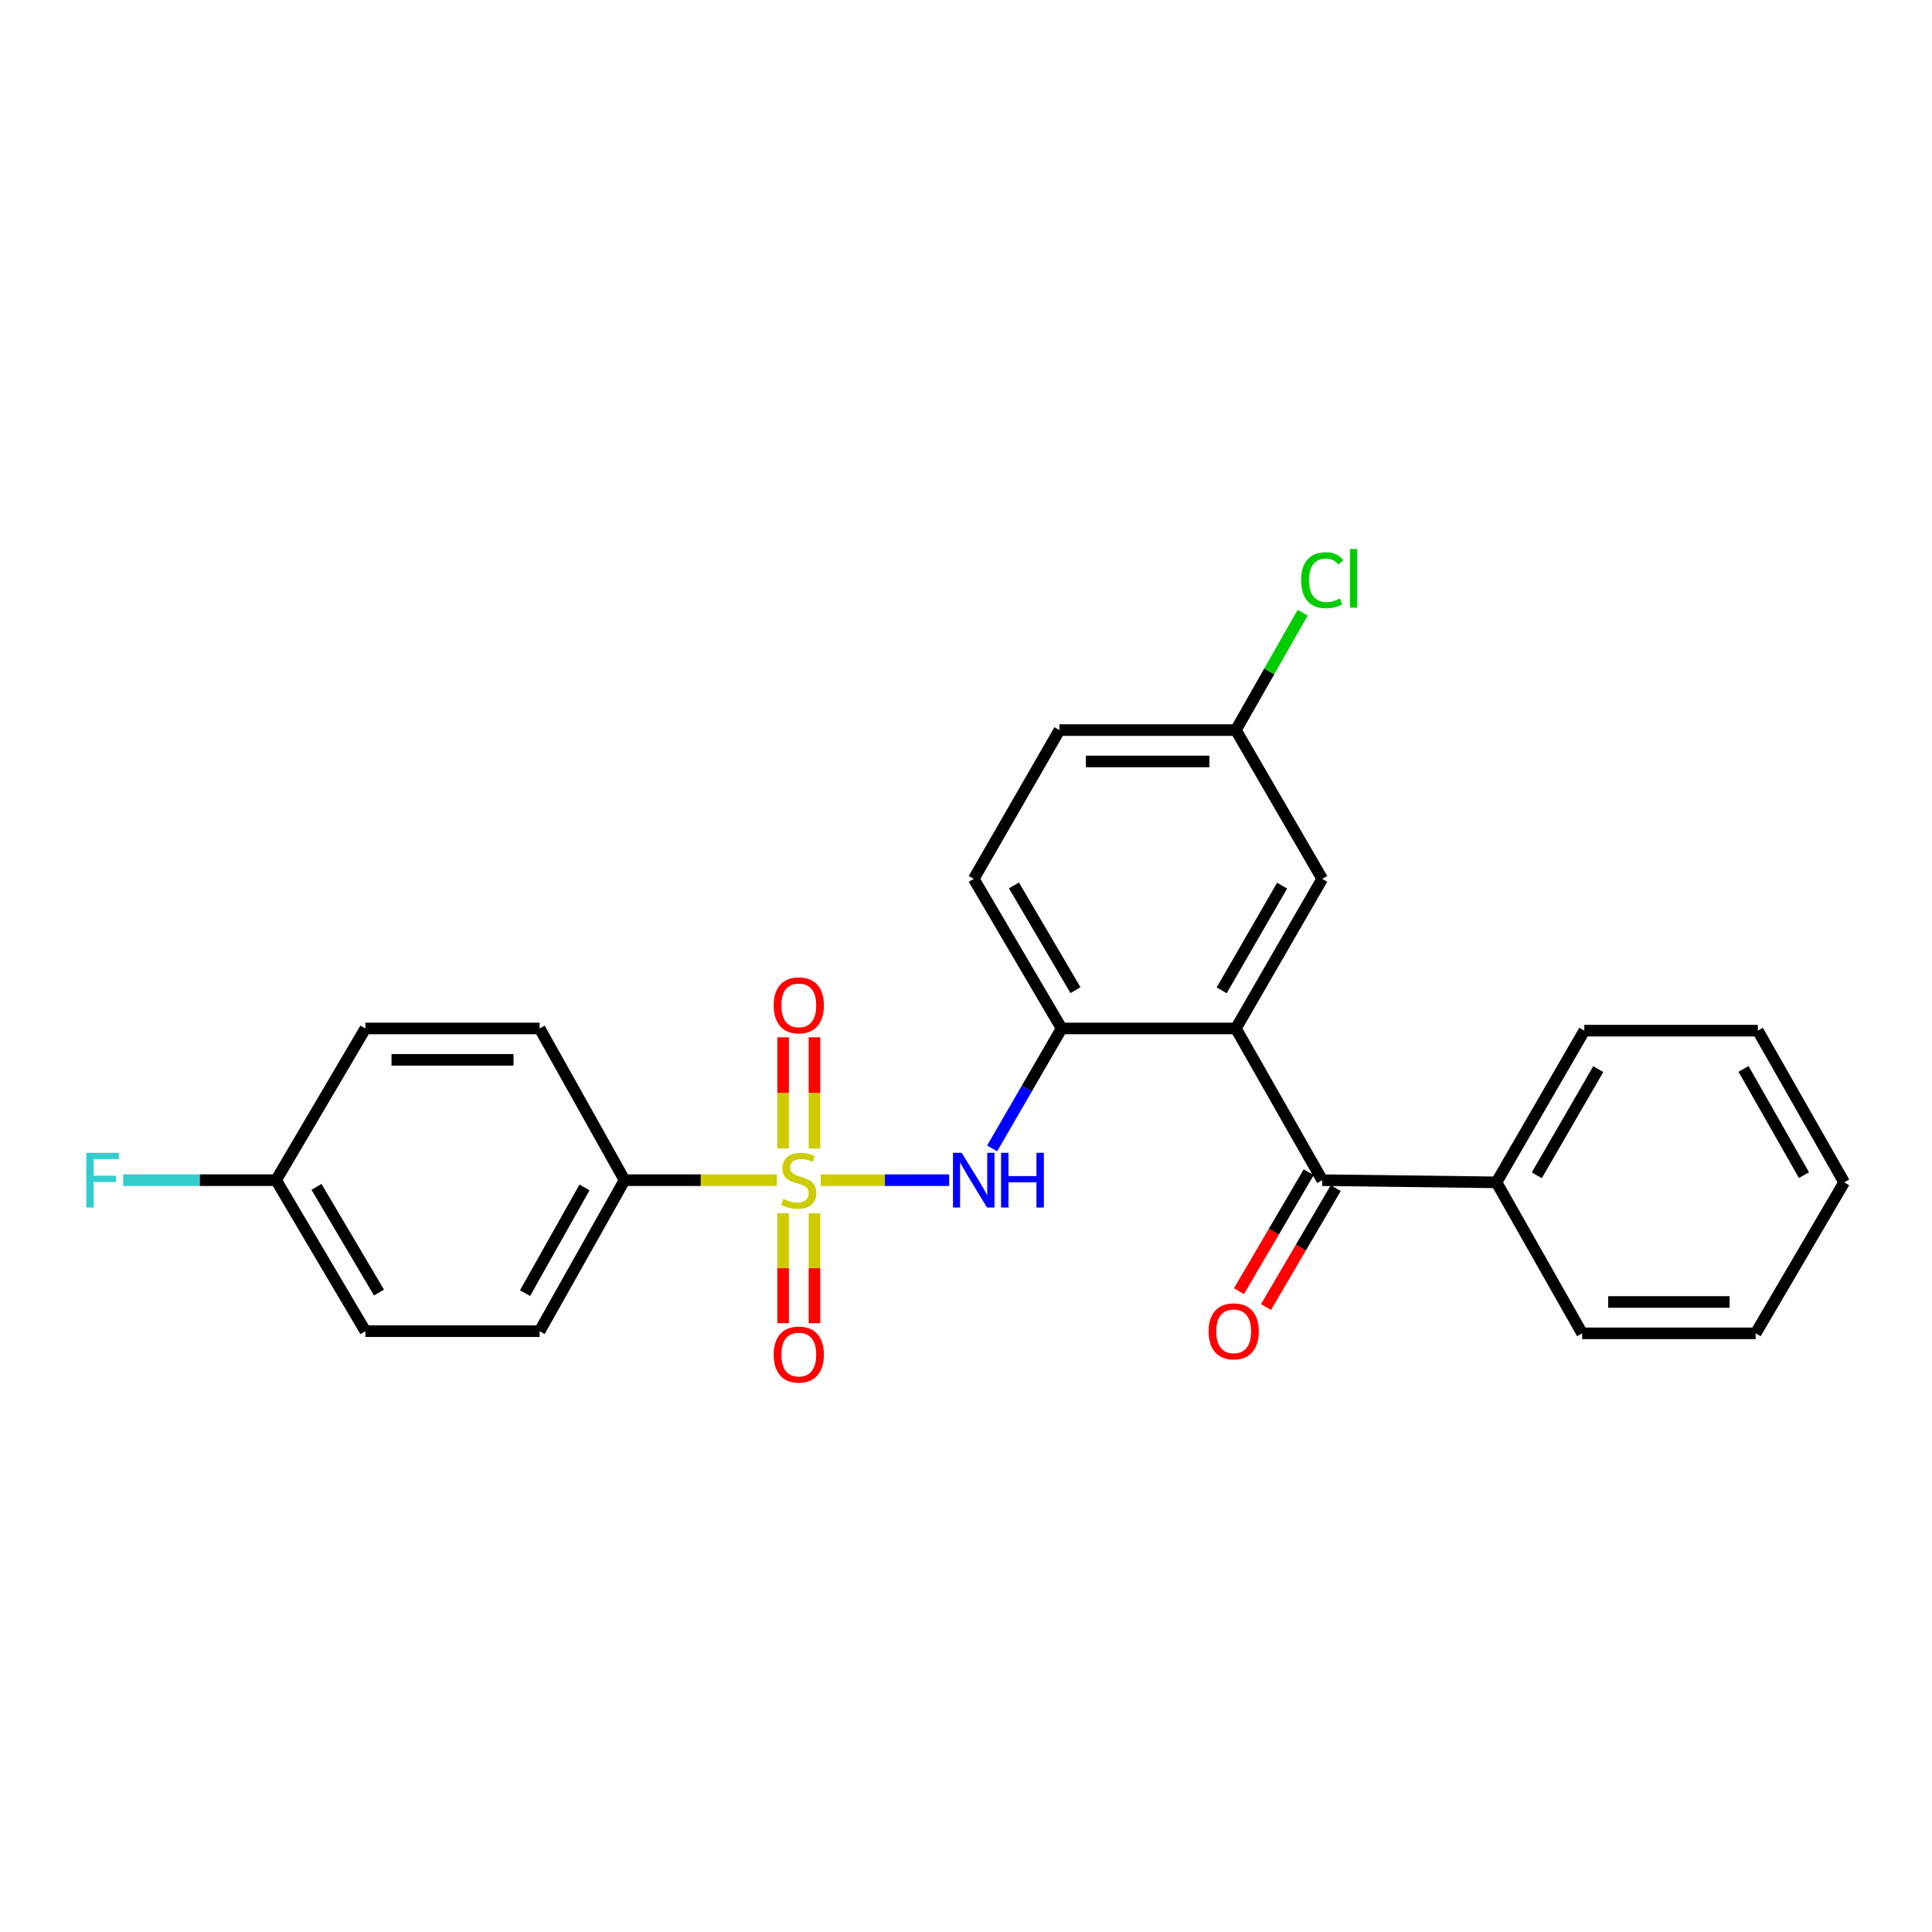 <?xml version='1.0' encoding='iso-8859-1'?>
<svg version='1.1' baseProfile='full'
              xmlns='http://www.w3.org/2000/svg'
                      xmlns:rdkit='http://www.rdkit.org/xml'
                      xmlns:xlink='http://www.w3.org/1999/xlink'
                  xml:space='preserve'
width='1000px' height='1000px' viewBox='0 0 1000 1000'>
<!-- END OF HEADER -->
<rect style='opacity:1.0;fill:#FFFFFF;stroke:none' width='1000' height='1000' x='0' y='0'> </rect>
<path class='bond-1' d='M 424.8,610.855 L 458.044,610.855' style='fill:none;fill-rule:evenodd;stroke:#CCCC00;stroke-width:6px;stroke-linecap:butt;stroke-linejoin:miter;stroke-opacity:1' />
<path class='bond-1' d='M 458.044,610.855 L 491.287,610.855' style='fill:none;fill-rule:evenodd;stroke:#0000FF;stroke-width:6px;stroke-linecap:butt;stroke-linejoin:miter;stroke-opacity:1' />
<path class='bond-4' d='M 402.121,610.855 L 362.698,610.855' style='fill:none;fill-rule:evenodd;stroke:#CCCC00;stroke-width:6px;stroke-linecap:butt;stroke-linejoin:miter;stroke-opacity:1' />
<path class='bond-4' d='M 362.698,610.855 L 323.274,610.855' style='fill:none;fill-rule:evenodd;stroke:#000000;stroke-width:6px;stroke-linecap:butt;stroke-linejoin:miter;stroke-opacity:1' />
<path class='bond-5' d='M 405.339,627.99 L 405.339,656.444' style='fill:none;fill-rule:evenodd;stroke:#CCCC00;stroke-width:6px;stroke-linecap:butt;stroke-linejoin:miter;stroke-opacity:1' />
<path class='bond-5' d='M 405.339,656.444 L 405.339,684.899' style='fill:none;fill-rule:evenodd;stroke:#FF0000;stroke-width:6px;stroke-linecap:butt;stroke-linejoin:miter;stroke-opacity:1' />
<path class='bond-5' d='M 421.573,627.99 L 421.573,656.444' style='fill:none;fill-rule:evenodd;stroke:#CCCC00;stroke-width:6px;stroke-linecap:butt;stroke-linejoin:miter;stroke-opacity:1' />
<path class='bond-5' d='M 421.573,656.444 L 421.573,684.899' style='fill:none;fill-rule:evenodd;stroke:#FF0000;stroke-width:6px;stroke-linecap:butt;stroke-linejoin:miter;stroke-opacity:1' />
<path class='bond-6' d='M 421.573,594.471 L 421.573,565.69' style='fill:none;fill-rule:evenodd;stroke:#CCCC00;stroke-width:6px;stroke-linecap:butt;stroke-linejoin:miter;stroke-opacity:1' />
<path class='bond-6' d='M 421.573,565.69 L 421.573,536.909' style='fill:none;fill-rule:evenodd;stroke:#FF0000;stroke-width:6px;stroke-linecap:butt;stroke-linejoin:miter;stroke-opacity:1' />
<path class='bond-6' d='M 405.339,594.471 L 405.339,565.69' style='fill:none;fill-rule:evenodd;stroke:#CCCC00;stroke-width:6px;stroke-linecap:butt;stroke-linejoin:miter;stroke-opacity:1' />
<path class='bond-6' d='M 405.339,565.69 L 405.339,536.909' style='fill:none;fill-rule:evenodd;stroke:#FF0000;stroke-width:6px;stroke-linecap:butt;stroke-linejoin:miter;stroke-opacity:1' />
<path class='bond-0' d='M 639.681,532.335 L 549.49,532.335' style='fill:none;fill-rule:evenodd;stroke:#000000;stroke-width:6px;stroke-linecap:butt;stroke-linejoin:miter;stroke-opacity:1' />
<path class='bond-2' d='M 639.681,532.335 L 684.38,610.855' style='fill:none;fill-rule:evenodd;stroke:#000000;stroke-width:6px;stroke-linecap:butt;stroke-linejoin:miter;stroke-opacity:1' />
<path class='bond-7' d='M 639.681,532.335 L 684.38,454.906' style='fill:none;fill-rule:evenodd;stroke:#000000;stroke-width:6px;stroke-linecap:butt;stroke-linejoin:miter;stroke-opacity:1' />
<path class='bond-7' d='M 632.326,512.604 L 663.615,458.404' style='fill:none;fill-rule:evenodd;stroke:#000000;stroke-width:6px;stroke-linecap:butt;stroke-linejoin:miter;stroke-opacity:1' />
<path class='bond-3' d='M 513.524,594.426 L 531.507,563.381' style='fill:none;fill-rule:evenodd;stroke:#0000FF;stroke-width:6px;stroke-linecap:butt;stroke-linejoin:miter;stroke-opacity:1' />
<path class='bond-3' d='M 531.507,563.381 L 549.49,532.335' style='fill:none;fill-rule:evenodd;stroke:#000000;stroke-width:6px;stroke-linecap:butt;stroke-linejoin:miter;stroke-opacity:1' />
<path class='bond-8' d='M 677.377,606.749 L 659.326,637.536' style='fill:none;fill-rule:evenodd;stroke:#000000;stroke-width:6px;stroke-linecap:butt;stroke-linejoin:miter;stroke-opacity:1' />
<path class='bond-8' d='M 659.326,637.536 L 641.275,668.323' style='fill:none;fill-rule:evenodd;stroke:#FF0000;stroke-width:6px;stroke-linecap:butt;stroke-linejoin:miter;stroke-opacity:1' />
<path class='bond-8' d='M 691.382,614.96 L 673.331,645.747' style='fill:none;fill-rule:evenodd;stroke:#000000;stroke-width:6px;stroke-linecap:butt;stroke-linejoin:miter;stroke-opacity:1' />
<path class='bond-8' d='M 673.331,645.747 L 655.28,676.534' style='fill:none;fill-rule:evenodd;stroke:#FF0000;stroke-width:6px;stroke-linecap:butt;stroke-linejoin:miter;stroke-opacity:1' />
<path class='bond-9' d='M 684.38,610.855 L 774.57,611.982' style='fill:none;fill-rule:evenodd;stroke:#000000;stroke-width:6px;stroke-linecap:butt;stroke-linejoin:miter;stroke-opacity:1' />
<path class='bond-10' d='M 549.49,532.335 L 504.007,454.906' style='fill:none;fill-rule:evenodd;stroke:#000000;stroke-width:6px;stroke-linecap:butt;stroke-linejoin:miter;stroke-opacity:1' />
<path class='bond-10' d='M 556.666,512.498 L 524.828,458.298' style='fill:none;fill-rule:evenodd;stroke:#000000;stroke-width:6px;stroke-linecap:butt;stroke-linejoin:miter;stroke-opacity:1' />
<path class='bond-11' d='M 323.274,610.855 L 279.316,689.014' style='fill:none;fill-rule:evenodd;stroke:#000000;stroke-width:6px;stroke-linecap:butt;stroke-linejoin:miter;stroke-opacity:1' />
<path class='bond-11' d='M 302.531,614.62 L 271.76,669.332' style='fill:none;fill-rule:evenodd;stroke:#000000;stroke-width:6px;stroke-linecap:butt;stroke-linejoin:miter;stroke-opacity:1' />
<path class='bond-12' d='M 323.274,610.855 L 279.316,532.335' style='fill:none;fill-rule:evenodd;stroke:#000000;stroke-width:6px;stroke-linecap:butt;stroke-linejoin:miter;stroke-opacity:1' />
<path class='bond-26' d='M 684.38,454.906 L 639.681,377.892' style='fill:none;fill-rule:evenodd;stroke:#000000;stroke-width:6px;stroke-linecap:butt;stroke-linejoin:miter;stroke-opacity:1' />
<path class='bond-20' d='M 774.57,611.982 L 820.035,533.462' style='fill:none;fill-rule:evenodd;stroke:#000000;stroke-width:6px;stroke-linecap:butt;stroke-linejoin:miter;stroke-opacity:1' />
<path class='bond-20' d='M 795.439,608.339 L 827.265,553.375' style='fill:none;fill-rule:evenodd;stroke:#000000;stroke-width:6px;stroke-linecap:butt;stroke-linejoin:miter;stroke-opacity:1' />
<path class='bond-21' d='M 774.57,611.982 L 818.908,690.141' style='fill:none;fill-rule:evenodd;stroke:#000000;stroke-width:6px;stroke-linecap:butt;stroke-linejoin:miter;stroke-opacity:1' />
<path class='bond-15' d='M 504.007,454.906 L 548.363,377.892' style='fill:none;fill-rule:evenodd;stroke:#000000;stroke-width:6px;stroke-linecap:butt;stroke-linejoin:miter;stroke-opacity:1' />
<path class='bond-17' d='M 279.316,689.014 L 189.125,689.014' style='fill:none;fill-rule:evenodd;stroke:#000000;stroke-width:6px;stroke-linecap:butt;stroke-linejoin:miter;stroke-opacity:1' />
<path class='bond-16' d='M 279.316,532.335 L 189.125,532.335' style='fill:none;fill-rule:evenodd;stroke:#000000;stroke-width:6px;stroke-linecap:butt;stroke-linejoin:miter;stroke-opacity:1' />
<path class='bond-16' d='M 265.787,548.569 L 202.654,548.569' style='fill:none;fill-rule:evenodd;stroke:#000000;stroke-width:6px;stroke-linecap:butt;stroke-linejoin:miter;stroke-opacity:1' />
<path class='bond-13' d='M 639.681,377.892 L 548.363,377.892' style='fill:none;fill-rule:evenodd;stroke:#000000;stroke-width:6px;stroke-linecap:butt;stroke-linejoin:miter;stroke-opacity:1' />
<path class='bond-13' d='M 625.983,394.127 L 562.061,394.127' style='fill:none;fill-rule:evenodd;stroke:#000000;stroke-width:6px;stroke-linecap:butt;stroke-linejoin:miter;stroke-opacity:1' />
<path class='bond-18' d='M 639.681,377.892 L 656.966,347.514' style='fill:none;fill-rule:evenodd;stroke:#000000;stroke-width:6px;stroke-linecap:butt;stroke-linejoin:miter;stroke-opacity:1' />
<path class='bond-18' d='M 656.966,347.514 L 674.252,317.136' style='fill:none;fill-rule:evenodd;stroke:#00CC00;stroke-width:6px;stroke-linecap:butt;stroke-linejoin:miter;stroke-opacity:1' />
<path class='bond-14' d='M 142.911,610.855 L 189.125,532.335' style='fill:none;fill-rule:evenodd;stroke:#000000;stroke-width:6px;stroke-linecap:butt;stroke-linejoin:miter;stroke-opacity:1' />
<path class='bond-19' d='M 142.911,610.855 L 103.342,610.855' style='fill:none;fill-rule:evenodd;stroke:#000000;stroke-width:6px;stroke-linecap:butt;stroke-linejoin:miter;stroke-opacity:1' />
<path class='bond-19' d='M 103.342,610.855 L 63.774,610.855' style='fill:none;fill-rule:evenodd;stroke:#33CCCC;stroke-width:6px;stroke-linecap:butt;stroke-linejoin:miter;stroke-opacity:1' />
<path class='bond-25' d='M 142.911,610.855 L 189.125,689.014' style='fill:none;fill-rule:evenodd;stroke:#000000;stroke-width:6px;stroke-linecap:butt;stroke-linejoin:miter;stroke-opacity:1' />
<path class='bond-25' d='M 163.818,614.316 L 196.167,669.027' style='fill:none;fill-rule:evenodd;stroke:#000000;stroke-width:6px;stroke-linecap:butt;stroke-linejoin:miter;stroke-opacity:1' />
<path class='bond-23' d='M 820.035,533.462 L 909.856,533.462' style='fill:none;fill-rule:evenodd;stroke:#000000;stroke-width:6px;stroke-linecap:butt;stroke-linejoin:miter;stroke-opacity:1' />
<path class='bond-22' d='M 818.908,690.141 L 908.72,690.141' style='fill:none;fill-rule:evenodd;stroke:#000000;stroke-width:6px;stroke-linecap:butt;stroke-linejoin:miter;stroke-opacity:1' />
<path class='bond-22' d='M 832.38,673.907 L 895.248,673.907' style='fill:none;fill-rule:evenodd;stroke:#000000;stroke-width:6px;stroke-linecap:butt;stroke-linejoin:miter;stroke-opacity:1' />
<path class='bond-24' d='M 908.72,690.141 L 954.545,611.982' style='fill:none;fill-rule:evenodd;stroke:#000000;stroke-width:6px;stroke-linecap:butt;stroke-linejoin:miter;stroke-opacity:1' />
<path class='bond-27' d='M 909.856,533.462 L 954.545,611.982' style='fill:none;fill-rule:evenodd;stroke:#000000;stroke-width:6px;stroke-linecap:butt;stroke-linejoin:miter;stroke-opacity:1' />
<path class='bond-27' d='M 902.45,553.27 L 933.733,608.234' style='fill:none;fill-rule:evenodd;stroke:#000000;stroke-width:6px;stroke-linecap:butt;stroke-linejoin:miter;stroke-opacity:1' />
<path  class='atom-0' d='M 405.456 620.575
Q 405.776 620.695, 407.096 621.255
Q 408.416 621.815, 409.856 622.175
Q 411.336 622.495, 412.776 622.495
Q 415.456 622.495, 417.016 621.215
Q 418.576 619.895, 418.576 617.615
Q 418.576 616.055, 417.776 615.095
Q 417.016 614.135, 415.816 613.615
Q 414.616 613.095, 412.616 612.495
Q 410.096 611.735, 408.576 611.015
Q 407.096 610.295, 406.016 608.775
Q 404.976 607.255, 404.976 604.695
Q 404.976 601.135, 407.376 598.935
Q 409.816 596.735, 414.616 596.735
Q 417.896 596.735, 421.616 598.295
L 420.696 601.375
Q 417.296 599.975, 414.736 599.975
Q 411.976 599.975, 410.456 601.135
Q 408.936 602.255, 408.976 604.215
Q 408.976 605.735, 409.736 606.655
Q 410.536 607.575, 411.656 608.095
Q 412.816 608.615, 414.736 609.215
Q 417.296 610.015, 418.816 610.815
Q 420.336 611.615, 421.416 613.255
Q 422.536 614.855, 422.536 617.615
Q 422.536 621.535, 419.896 623.655
Q 417.296 625.735, 412.936 625.735
Q 410.416 625.735, 408.496 625.175
Q 406.616 624.655, 404.376 623.735
L 405.456 620.575
' fill='#CCCC00'/>
<path  class='atom-2' d='M 497.747 596.695
L 507.027 611.695
Q 507.947 613.175, 509.427 615.855
Q 510.907 618.535, 510.987 618.695
L 510.987 596.695
L 514.747 596.695
L 514.747 625.015
L 510.867 625.015
L 500.907 608.615
Q 499.747 606.695, 498.507 604.495
Q 497.307 602.295, 496.947 601.615
L 496.947 625.015
L 493.267 625.015
L 493.267 596.695
L 497.747 596.695
' fill='#0000FF'/>
<path  class='atom-2' d='M 518.147 596.695
L 521.987 596.695
L 521.987 608.735
L 536.467 608.735
L 536.467 596.695
L 540.307 596.695
L 540.307 625.015
L 536.467 625.015
L 536.467 611.935
L 521.987 611.935
L 521.987 625.015
L 518.147 625.015
L 518.147 596.695
' fill='#0000FF'/>
<path  class='atom-6' d='M 400.456 701.125
Q 400.456 694.325, 403.816 690.525
Q 407.176 686.725, 413.456 686.725
Q 419.736 686.725, 423.096 690.525
Q 426.456 694.325, 426.456 701.125
Q 426.456 708.005, 423.056 711.925
Q 419.656 715.805, 413.456 715.805
Q 407.216 715.805, 403.816 711.925
Q 400.456 708.045, 400.456 701.125
M 413.456 712.605
Q 417.776 712.605, 420.096 709.725
Q 422.456 706.805, 422.456 701.125
Q 422.456 695.565, 420.096 692.765
Q 417.776 689.925, 413.456 689.925
Q 409.136 689.925, 406.776 692.725
Q 404.456 695.525, 404.456 701.125
Q 404.456 706.845, 406.776 709.725
Q 409.136 712.605, 413.456 712.605
' fill='#FF0000'/>
<path  class='atom-7' d='M 400.456 520.374
Q 400.456 513.574, 403.816 509.774
Q 407.176 505.974, 413.456 505.974
Q 419.736 505.974, 423.096 509.774
Q 426.456 513.574, 426.456 520.374
Q 426.456 527.254, 423.056 531.174
Q 419.656 535.054, 413.456 535.054
Q 407.216 535.054, 403.816 531.174
Q 400.456 527.294, 400.456 520.374
M 413.456 531.854
Q 417.776 531.854, 420.096 528.974
Q 422.456 526.054, 422.456 520.374
Q 422.456 514.814, 420.096 512.014
Q 417.776 509.174, 413.456 509.174
Q 409.136 509.174, 406.776 511.974
Q 404.456 514.774, 404.456 520.374
Q 404.456 526.094, 406.776 528.974
Q 409.136 531.854, 413.456 531.854
' fill='#FF0000'/>
<path  class='atom-9' d='M 625.554 689.094
Q 625.554 682.294, 628.914 678.494
Q 632.274 674.694, 638.554 674.694
Q 644.834 674.694, 648.194 678.494
Q 651.554 682.294, 651.554 689.094
Q 651.554 695.974, 648.154 699.894
Q 644.754 703.774, 638.554 703.774
Q 632.314 703.774, 628.914 699.894
Q 625.554 696.014, 625.554 689.094
M 638.554 700.574
Q 642.874 700.574, 645.194 697.694
Q 647.554 694.774, 647.554 689.094
Q 647.554 683.534, 645.194 680.734
Q 642.874 677.894, 638.554 677.894
Q 634.234 677.894, 631.874 680.694
Q 629.554 683.494, 629.554 689.094
Q 629.554 694.814, 631.874 697.694
Q 634.234 700.574, 638.554 700.574
' fill='#FF0000'/>
<path  class='atom-19' d='M 673.46 300.316
Q 673.46 293.276, 676.74 289.596
Q 680.06 285.876, 686.34 285.876
Q 692.18 285.876, 695.3 289.996
L 692.66 292.156
Q 690.38 289.156, 686.34 289.156
Q 682.06 289.156, 679.78 292.036
Q 677.54 294.876, 677.54 300.316
Q 677.54 305.916, 679.86 308.796
Q 682.22 311.676, 686.78 311.676
Q 689.9 311.676, 693.54 309.796
L 694.66 312.796
Q 693.18 313.756, 690.94 314.316
Q 688.7 314.876, 686.22 314.876
Q 680.06 314.876, 676.74 311.116
Q 673.46 307.356, 673.46 300.316
' fill='#00CC00'/>
<path  class='atom-19' d='M 698.74 284.156
L 702.42 284.156
L 702.42 314.516
L 698.74 314.516
L 698.74 284.156
' fill='#00CC00'/>
<path  class='atom-20' d='M 44.689 596.695
L 61.529 596.695
L 61.529 599.935
L 48.489 599.935
L 48.489 608.535
L 60.089 608.535
L 60.089 611.815
L 48.489 611.815
L 48.489 625.015
L 44.689 625.015
L 44.689 596.695
' fill='#33CCCC'/>
</svg>
